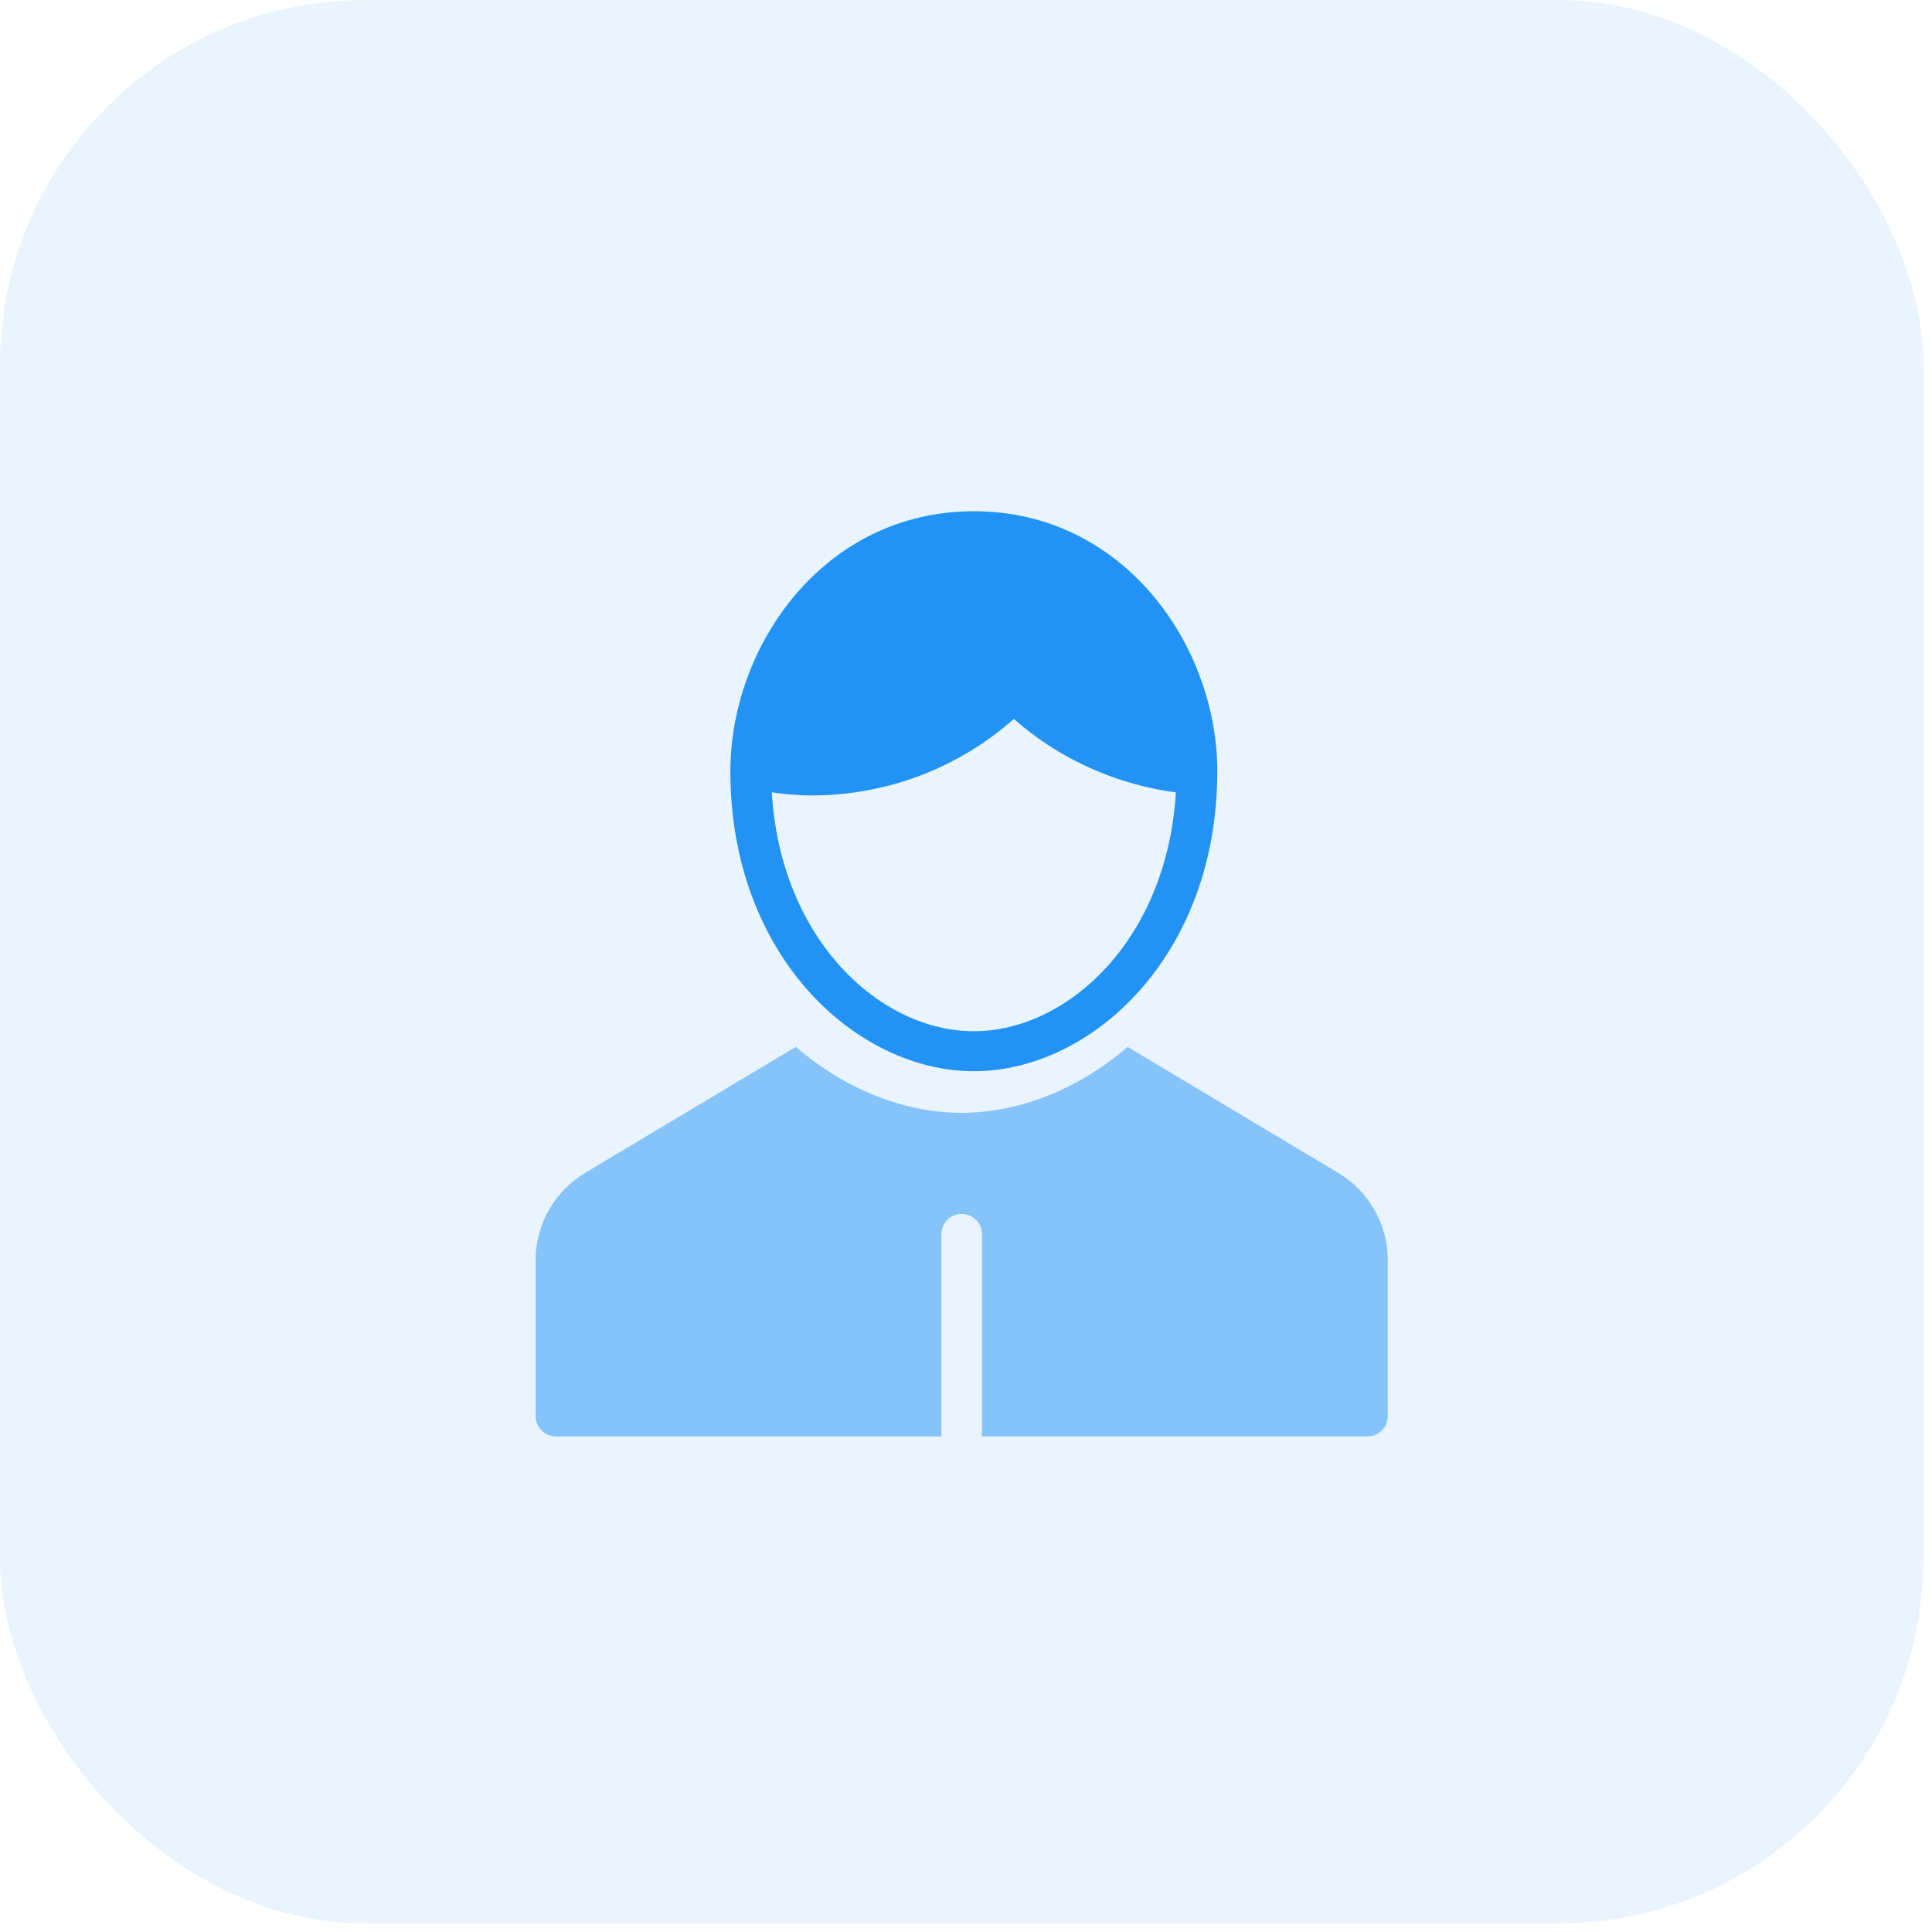 <svg width="77" height="77" viewBox="0 0 77 77" fill="none" xmlns="http://www.w3.org/2000/svg">
<rect opacity="0.1" width="76.656" height="76.656" rx="14.555" fill="#2293F4"/>
<path fill-rule="evenodd" clip-rule="evenodd" d="M29.109 30.738C29.109 25.755 32.819 20.376 38.813 20.376C44.806 20.376 48.516 25.755 48.516 30.738C48.516 38.123 43.479 42.694 38.813 42.694C34.146 42.694 29.109 38.123 29.109 30.738ZM30.761 31.578C31.112 37.48 35.098 41.1 38.812 41.1C42.526 41.1 46.512 37.48 46.864 31.581C44.459 31.259 42.211 30.244 40.407 28.653C38.178 30.625 35.336 31.703 32.32 31.703C31.805 31.703 31.286 31.653 30.761 31.578Z" fill="#2293F4"/>
<path opacity="0.5" d="M53.347 46.753L44.939 41.724C42.968 43.42 40.613 44.352 38.328 44.352C36.044 44.352 33.689 43.42 31.718 41.724L23.31 46.753C22.1 47.477 21.348 48.801 21.348 50.208V56.443C21.348 56.889 21.71 57.249 22.156 57.249H37.52V49.189C37.52 48.743 37.881 48.383 38.328 48.383C38.776 48.383 39.137 48.743 39.137 49.189V57.249H54.501C54.947 57.249 55.309 56.889 55.309 56.443V50.208C55.309 48.801 54.557 47.477 53.347 46.753Z" fill="#2293F4"/>
</svg>
